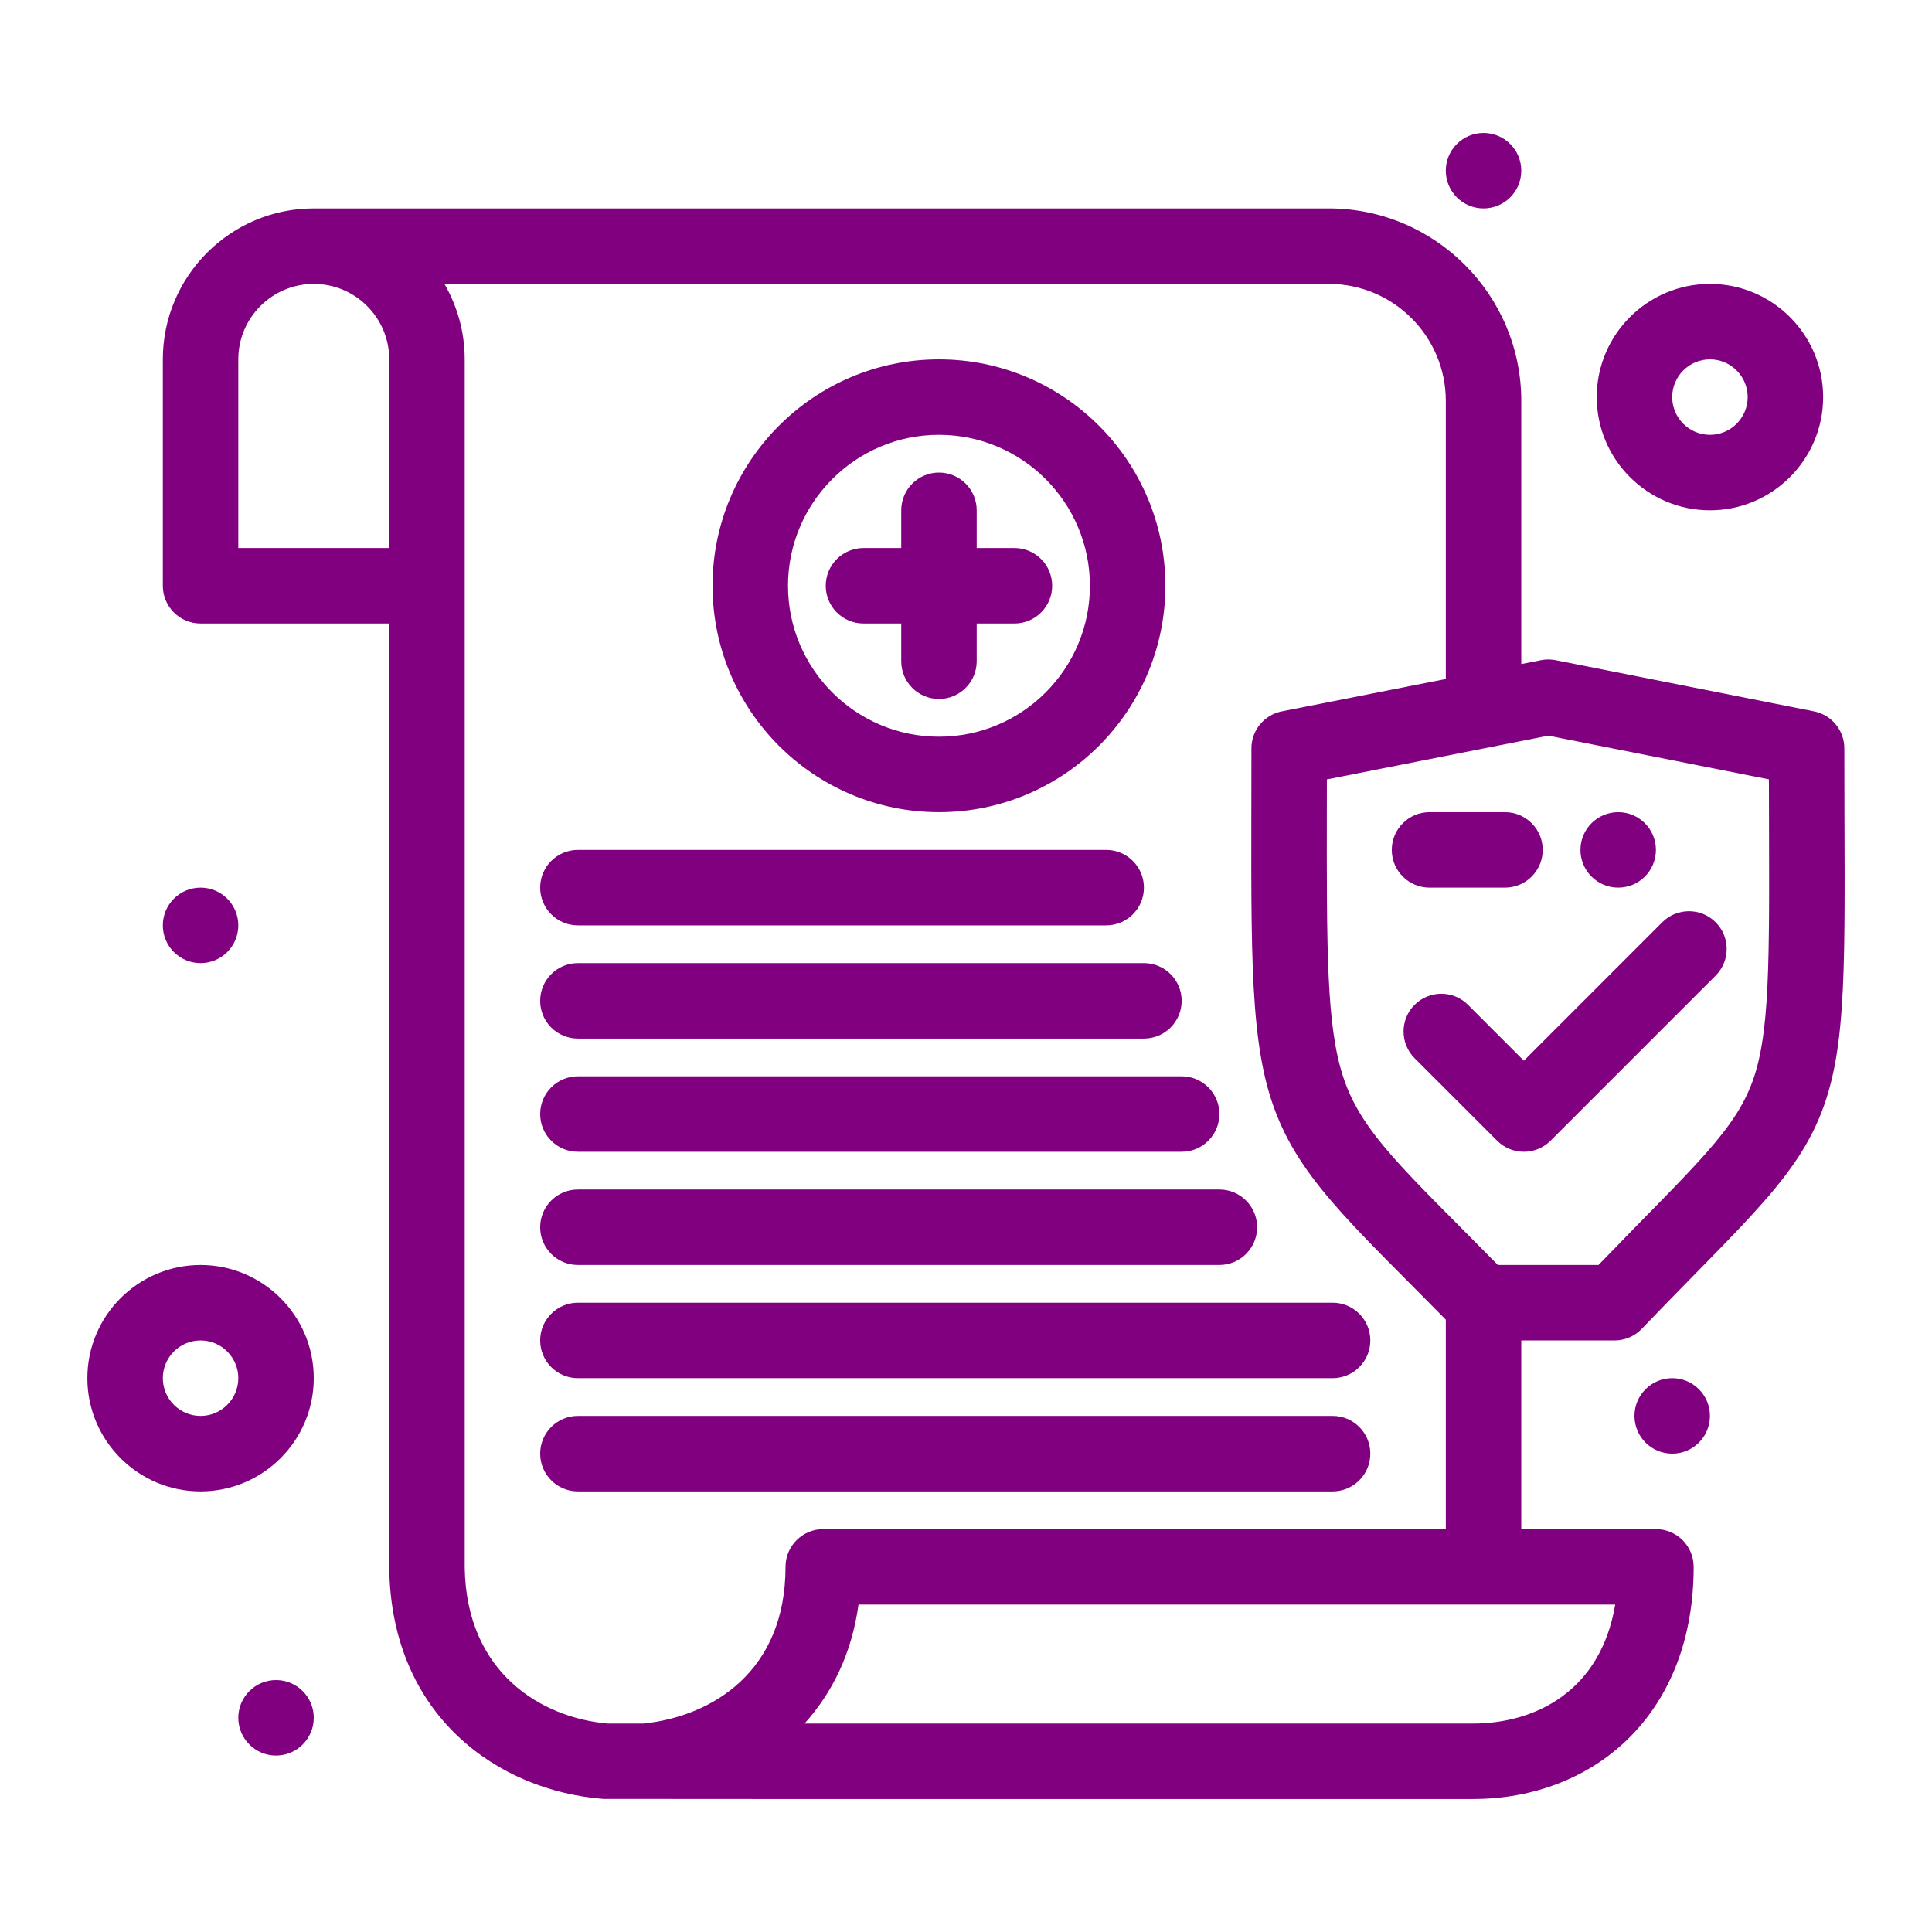 <?xml version="1.0" encoding="UTF-8"?> <svg xmlns="http://www.w3.org/2000/svg" id="Layer_1" viewBox="0 0 512 512"><g id="_x33_52_x2C__medical_x2C__Data_x2C__privacy_x2C__security"><g><path d="m248.836 215.235c33.081 0 60-26.919 60-60 0-33.086-26.919-60-60-60-33.086 0-60.005 26.914-60.005 60 0 33.081 26.919 60 60.005 60zm0-100c22.057 0 40 17.944 40 40s-17.943 40-40 40c-22.061 0-40.005-17.944-40.005-40s17.944-40 40.005-40z" fill="#000000" style="fill: rgb(128, 0, 128);"></path><path d="m228.831 165.235h10.005v10c0 5.522 4.478 10 10 10s10-4.478 10-10v-10h10c5.521 0 10-4.478 10-10s-4.479-10-10-10h-10v-10c0-5.522-4.478-10-10-10s-10 4.478-10 10v10h-10.005c-5.522 0-10 4.478-10 10s4.478 10 10 10z" fill="#000000" style="fill: rgb(128, 0, 128);"></path><path d="m440.517 244.41-36.68 36.683-14.81-14.81c-3.906-3.901-10.234-3.901-14.142 0-3.905 3.906-3.905 10.238 0 14.146l21.875 21.875c3.911 3.905 10.239 3.905 14.146 0l43.755-43.754c3.906-3.906 3.906-10.234 0-14.141-3.905-3.906-10.233-3.905-14.144.001z" fill="#000000" style="fill: rgb(128, 0, 128);"></path><path d="m398.837 235.235c5.522 0 10-4.478 10-10s-4.478-10-10-10h-20c-5.521 0-10.001 4.478-10.001 10s4.479 10 10.001 10z" fill="#000000" style="fill: rgb(128, 0, 128);"></path><circle cx="428.837" cy="225.235" r="10" fill="#000000" style="fill: rgb(128, 0, 128);"></circle><circle cx="53.151" cy="245.235" r="10" fill="#000000" style="fill: rgb(128, 0, 128);"></circle><circle cx="73.151" cy="455.234" r="10" fill="#000000" style="fill: rgb(128, 0, 128);"></circle><circle cx="443.153" cy="375.232" r="10" fill="#000000" style="fill: rgb(128, 0, 128);"></circle><circle cx="393.153" cy="45.234" r="10" fill="#000000" style="fill: rgb(128, 0, 128);"></circle><path d="m488.769 198.326c0-4.775-3.374-8.882-8.057-9.81l-68.452-13.56c-1.278-.254-2.598-.254-3.877 0l-5.229 1.035v-69.756c0-28.125-22.881-51.001-51.001-51.001h-269.002c-22.056 0-40 17.944-40 40v60c0 5.522 4.478 10 10 10h50v250.423c.586 39.166 28.887 58.893 56.675 61.069.664.055 230.436.029 230.539.029 16.035 0 30.645-5.679 41.138-15.985 11.338-11.147 17.334-26.892 17.334-45.538 0-5.522-4.478-10-10-10h-35.684v-50h24.722c2.729 0 5.337-1.113 7.222-3.086 28.263-29.518 42.407-40.929 48.857-60.854 5.908-18.235 4.815-42.375 4.815-92.966zm-425.618-103.091c0-11.031 8.97-20 20-20 11.025 0 20 8.97 20 20v50h-40zm327.214 361.523h-177.159c7.285-8.052 12.524-18.541 14.302-31.522h200.538c-3.867 23.031-21.27 31.522-37.681 31.522zm-172.193-51.526c-5.522 0-10 4.479-10 10 0 27.688-19.327 39.582-37.574 41.524h-9.58c-17.28-1.494-37.412-13.18-37.866-41.323 0-12.892 0-314.774 0-320.2 0-7.286-1.968-14.112-5.381-20h234.382c17.095 0 31.001 13.906 31.001 31.001v73.702l-43.448 8.579c-4.688.923-8.066 5.034-8.066 9.81 0 49.165-.83 74.568 5.317 93.309 6.509 19.844 20.483 31.973 46.197 58.092v55.508h-164.982zm246.759-120.096c-4.624 14.263-15.697 23.517-41.313 50.099h-26.665c-24.977-25.361-36.157-35.104-40.991-49.834-4.424-13.478-4.395-33.064-4.336-72.093.004-2.192.01-4.443.01-6.758 26.729-5.278 41.245-8.145 58.683-11.587l58.462 11.577c.071 43.803.617 64.797-3.85 78.596z" fill="#000000" style="fill: rgb(128, 0, 128);"></path><path d="m153.152 245.235h140c5.521 0 10-4.478 10-10s-4.479-10-10-10h-140c-5.522 0-10 4.478-10 10s4.477 10 10 10z" fill="#000000" style="fill: rgb(128, 0, 128);"></path><path d="m153.152 275.232h150c5.521 0 10-4.478 10-10 0-5.521-4.479-9.998-10-9.998h-150c-5.522 0-10 4.478-10 9.998 0 5.524 4.477 10 10 10z" fill="#000000" style="fill: rgb(128, 0, 128);"></path><path d="m153.152 305.232h160c5.521 0 10-4.478 10-10 0-5.521-4.479-10-10-10h-160c-5.522 0-10 4.479-10 10 0 5.523 4.477 10 10 10z" fill="#000000" style="fill: rgb(128, 0, 128);"></path><path d="m153.152 335.232h170c5.521 0 10-4.478 10-10 0-5.521-4.479-10-10-10h-170c-5.522 0-10 4.479-10 10 0 5.523 4.477 10 10 10z" fill="#000000" style="fill: rgb(128, 0, 128);"></path><path d="m353.152 345.232h-200c-5.522 0-10 4.479-10 10 0 5.522 4.478 10 10 10h200c5.522 0 10-4.478 10-10 0-5.521-4.476-10-10-10z" fill="#000000" style="fill: rgb(128, 0, 128);"></path><path d="m353.152 375.232h-200c-5.522 0-10 4.479-10 10 0 5.522 4.478 10 10 10h200c5.522 0 10-4.478 10-10 0-5.521-4.476-10-10-10z" fill="#000000" style="fill: rgb(128, 0, 128);"></path><path d="m53.151 335.232c-16.543 0-30 13.457-30 30s13.457 30 30 30 30-13.457 30-30-13.457-30-30-30zm0 40c-5.518 0-10-4.486-10-10 0-5.512 4.482-10 10-10 5.513 0 10 4.488 10 10 0 5.514-4.487 10-10 10z" fill="#000000" style="fill: rgb(128, 0, 128);"></path><path d="m453.153 135.235c16.543 0 30-13.462 30-30 0-16.543-13.457-30-30-30s-30 13.457-30 30c0 16.538 13.457 30 30 30zm0-40c5.513 0 10 4.487 10 10s-4.487 10-10 10c-5.514 0-10-4.487-10-10s4.488-10 10-10z" fill="#000000" style="fill: rgb(128, 0, 128);"></path></g></g></svg> 
